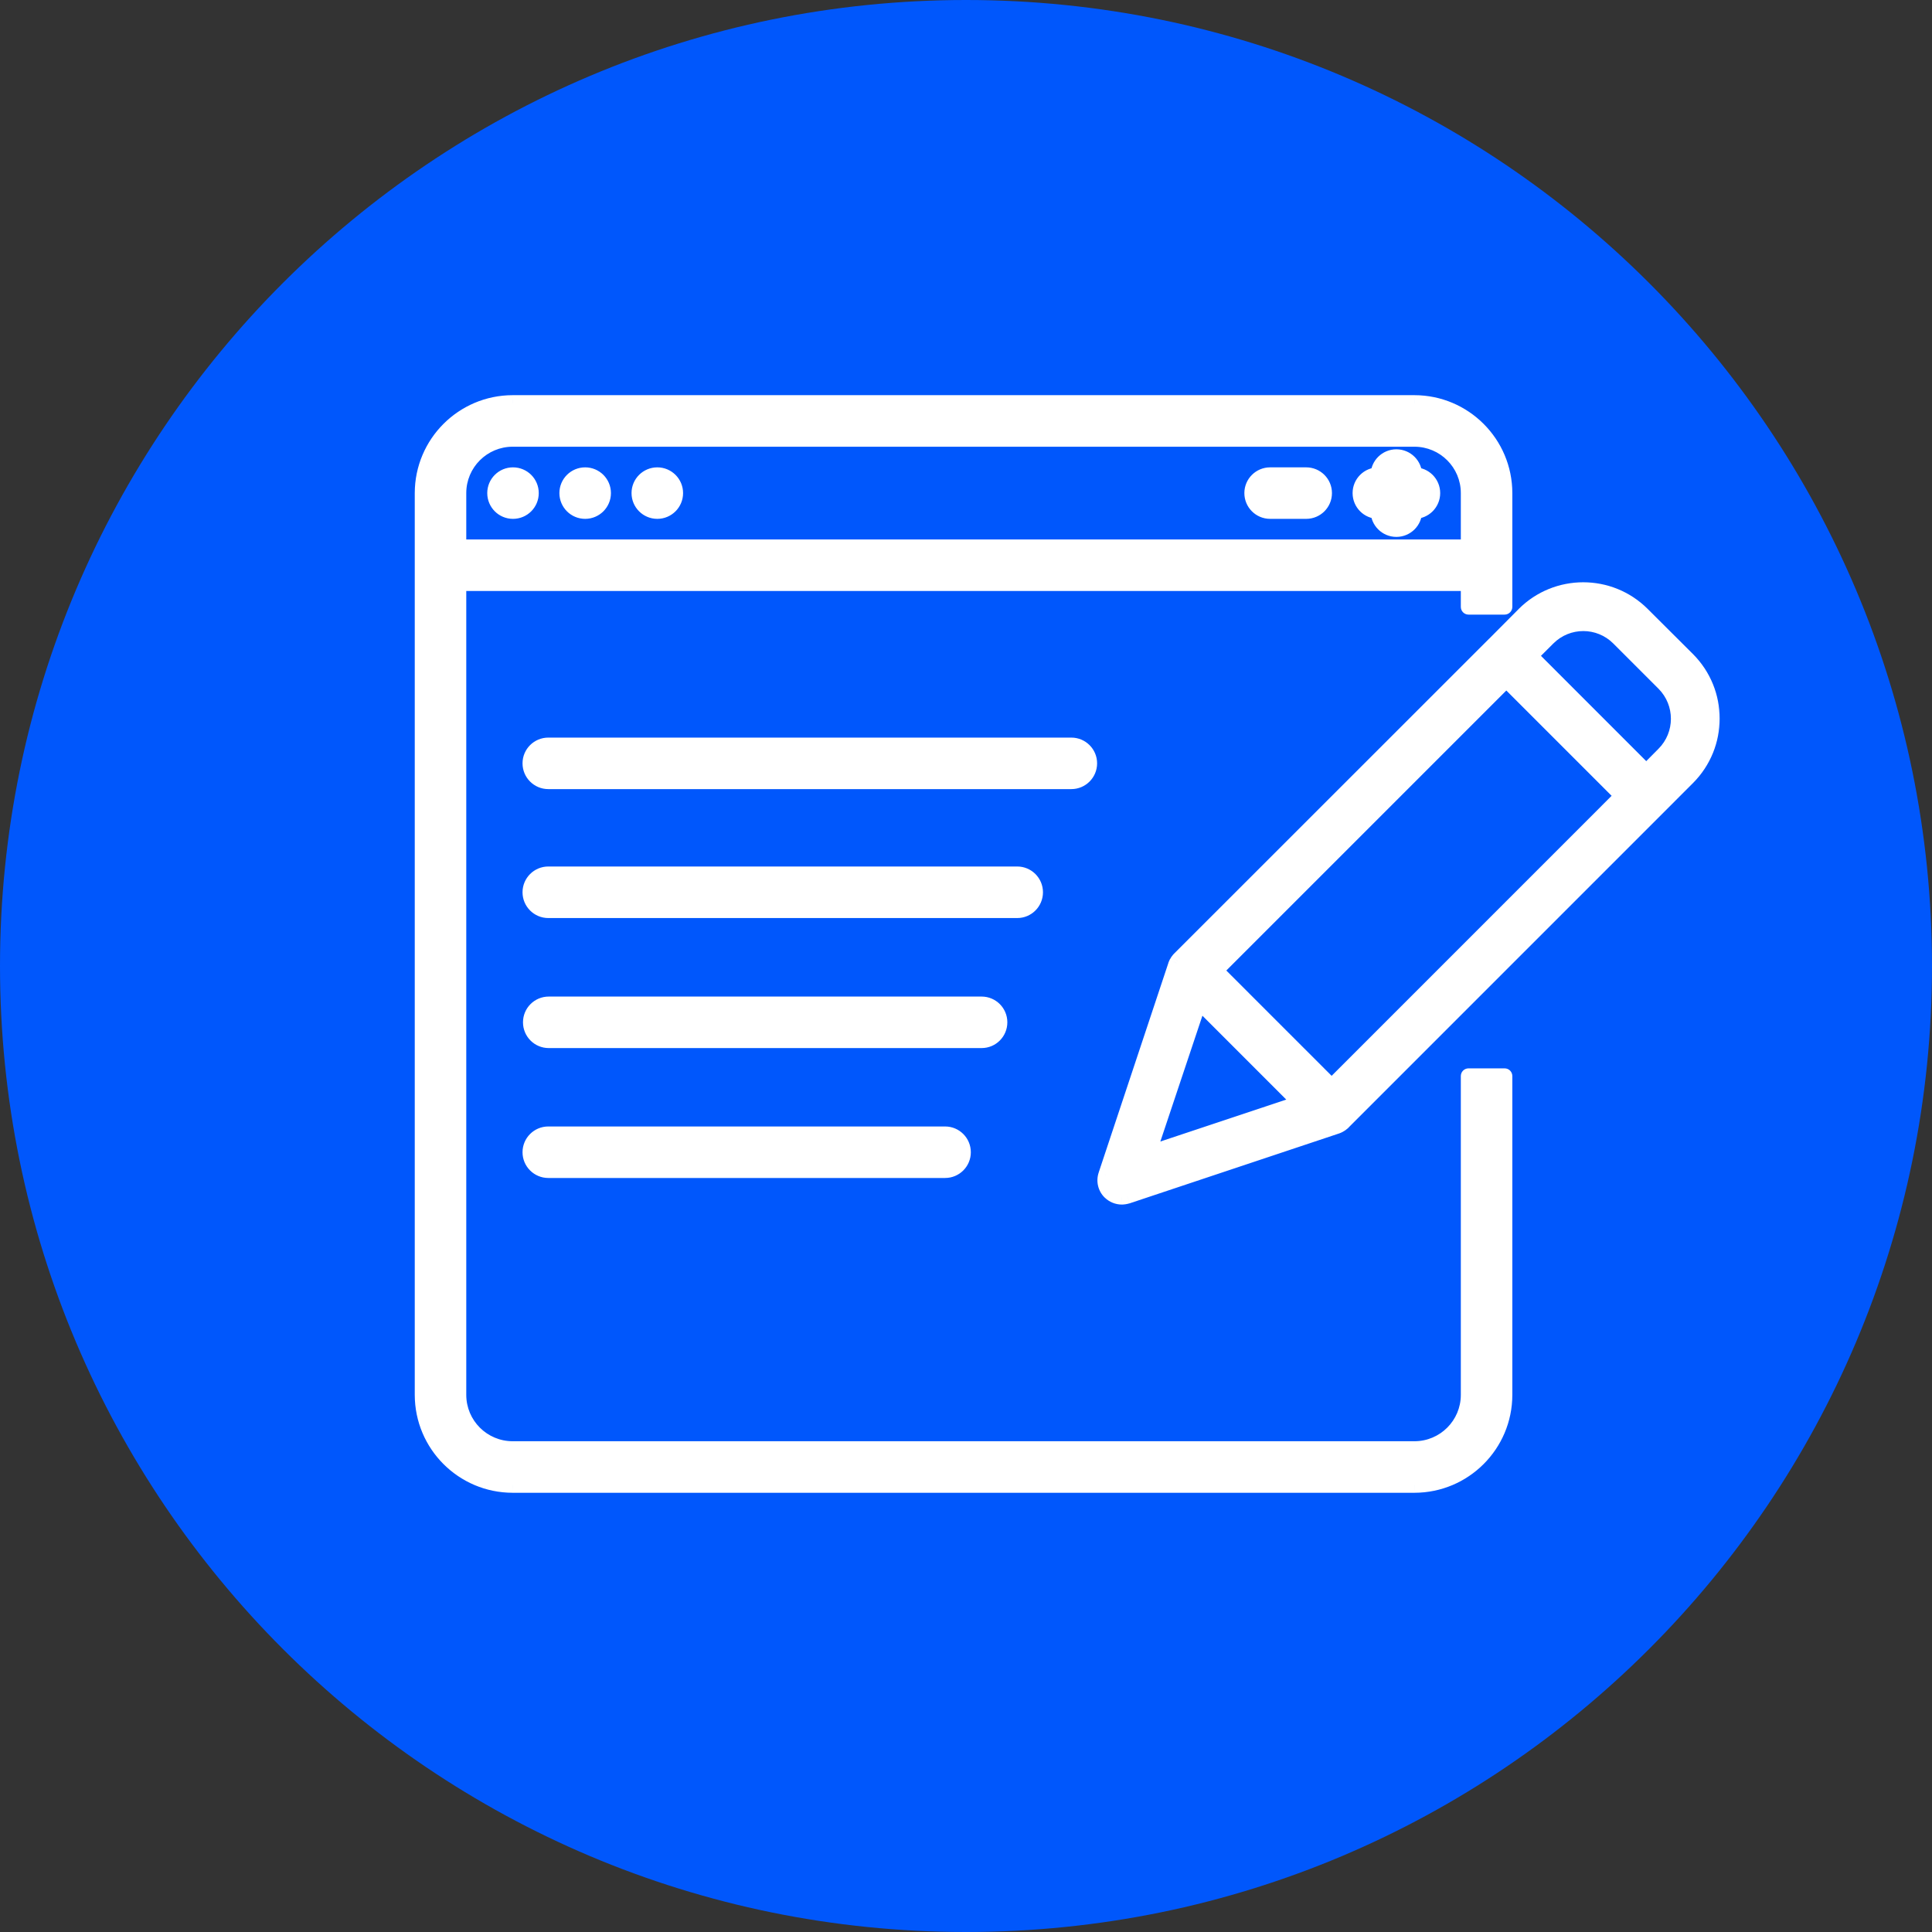 <svg width="50" height="50" viewBox="0 0 50 50" fill="none" xmlns="http://www.w3.org/2000/svg">
<rect x="0" y="0" width="50" height="50" fill="#333333" stroke="none"/>
<path d="M50 25C50 38.807 38.807 50 25 50C11.193 50 0 38.807 0 25C0 11.193 11.193 0 25 0C38.807 0 50 11.193 50 25Z" fill="#0057FC"/>
<mask id="path-2-outside-1_662_1603" maskUnits="userSpaceOnUse" x="9.934" y="9.427" width="35" height="30" fill="black">
<rect fill="white" x="9.934" y="9.427" width="35" height="30"/>
<path fill-rule="evenodd" clip-rule="evenodd" d="M36.605 10.428H13.268C11.979 10.429 10.935 11.473 10.934 12.761V36.099C10.935 37.387 11.979 38.431 13.268 38.433H36.605C37.894 38.431 38.938 37.387 38.939 36.099V27.849H38.006V36.099C38.006 36.872 37.379 37.499 36.605 37.499H13.268C12.494 37.499 11.867 36.872 11.867 36.099V15.095H38.006V15.706H38.939V12.761C38.938 11.473 37.894 10.429 36.605 10.428ZM36.605 11.361H13.268C12.494 11.361 11.867 11.988 11.867 12.761V14.162H38.006V12.761C38.006 11.988 37.379 11.361 36.605 11.361ZM13.743 12.761C13.743 13.019 13.534 13.228 13.276 13.228C13.018 13.228 12.81 13.019 12.81 12.761C12.81 12.504 13.018 12.295 13.276 12.295C13.534 12.295 13.743 12.504 13.743 12.761ZM15.144 13.228C15.402 13.228 15.611 13.019 15.611 12.761C15.611 12.504 15.402 12.295 15.144 12.295C14.886 12.295 14.678 12.504 14.678 12.761C14.678 13.019 14.886 13.228 15.144 13.228ZM17.011 13.228C17.269 13.228 17.478 13.019 17.478 12.761C17.478 12.504 17.269 12.295 17.011 12.295C16.753 12.295 16.544 12.504 16.544 12.761C16.544 13.019 16.753 13.228 17.011 13.228ZM36.138 13.695C35.88 13.695 35.671 13.486 35.671 13.228C35.414 13.228 35.205 13.019 35.205 12.761C35.205 12.504 35.414 12.294 35.671 12.294C35.671 12.037 35.88 11.828 36.138 11.828C36.396 11.828 36.605 12.037 36.605 12.294C36.863 12.294 37.072 12.504 37.072 12.761C37.072 13.019 36.863 13.228 36.605 13.228C36.605 13.486 36.396 13.695 36.138 13.695ZM32.871 13.228H33.804C34.062 13.228 34.271 13.019 34.271 12.761C34.271 12.504 34.062 12.295 33.804 12.295H32.871C32.613 12.295 32.404 12.504 32.404 12.761C32.404 13.019 32.613 13.228 32.871 13.228ZM27.726 19.289C27.984 19.289 28.193 19.497 28.193 19.755C28.193 20.013 27.984 20.222 27.726 20.222H14.19C13.932 20.222 13.723 20.013 13.723 19.755C13.723 19.497 13.932 19.289 14.19 19.289H27.726ZM26.792 23.092C26.792 22.834 26.583 22.625 26.326 22.625H14.19C13.932 22.625 13.723 22.834 13.723 23.092C13.723 23.35 13.932 23.559 14.19 23.559H26.326C26.583 23.559 26.792 23.35 26.792 23.092ZM25.404 25.991C25.661 25.991 25.87 26.2 25.87 26.457C25.87 26.715 25.661 26.924 25.404 26.924H14.201C13.944 26.924 13.735 26.715 13.735 26.457C13.735 26.2 13.944 25.991 14.201 25.991H25.404ZM14.19 29.353C13.932 29.353 13.723 29.562 13.723 29.82C13.723 30.078 13.932 30.287 14.19 30.287H24.459C24.716 30.287 24.925 30.078 24.925 29.82C24.925 29.562 24.716 29.353 24.459 29.353H14.19ZM39.446 15.902C40.29 15.059 41.657 15.059 42.502 15.902L43.673 17.069C44.516 17.913 44.516 19.28 43.673 20.125L34.765 29.033C34.762 29.039 34.757 29.043 34.753 29.046C34.751 29.048 34.749 29.049 34.748 29.05C34.748 29.053 34.746 29.054 34.744 29.055C34.743 29.056 34.741 29.057 34.739 29.059C34.733 29.063 34.726 29.069 34.72 29.074C34.713 29.079 34.707 29.085 34.7 29.089C34.694 29.093 34.687 29.098 34.679 29.102C34.672 29.106 34.664 29.111 34.657 29.115C34.655 29.117 34.652 29.119 34.648 29.119C34.636 29.127 34.623 29.133 34.61 29.137C34.605 29.141 34.605 29.141 34.601 29.141L29.173 30.952C29.128 30.965 29.081 30.973 29.034 30.974C28.92 30.974 28.809 30.929 28.727 30.848C28.611 30.733 28.571 30.562 28.624 30.407L30.43 24.974C30.43 24.972 30.431 24.971 30.433 24.97C30.434 24.969 30.435 24.968 30.435 24.966C30.437 24.959 30.439 24.954 30.441 24.949C30.443 24.943 30.445 24.938 30.448 24.931C30.45 24.929 30.451 24.927 30.452 24.924C30.453 24.922 30.454 24.92 30.456 24.918C30.461 24.911 30.464 24.906 30.467 24.9C30.471 24.895 30.474 24.89 30.478 24.883C30.478 24.881 30.479 24.88 30.48 24.879C30.481 24.878 30.482 24.877 30.482 24.875C30.487 24.868 30.492 24.862 30.498 24.855C30.503 24.849 30.508 24.842 30.512 24.836C30.515 24.836 30.516 24.834 30.518 24.832C30.518 24.831 30.52 24.829 30.521 24.827L30.538 24.81L38.681 16.671L39.446 15.902ZM31.455 25.117L34.463 28.125L41.991 20.596L38.983 17.587L31.455 25.117ZM33.659 28.544L31.031 25.916L29.713 29.858L33.659 28.544ZM42.605 19.982L43.063 19.519C43.568 19.014 43.57 18.195 43.068 17.687L41.892 16.511C41.386 16.006 40.566 16.006 40.06 16.511L39.597 16.974L42.605 19.982Z"/>
</mask>
<path fill-rule="evenodd" clip-rule="evenodd" d="M36.605 10.428H13.268C11.979 10.429 10.935 11.473 10.934 12.761V36.099C10.935 37.387 11.979 38.431 13.268 38.433H36.605C37.894 38.431 38.938 37.387 38.939 36.099V27.849H38.006V36.099C38.006 36.872 37.379 37.499 36.605 37.499H13.268C12.494 37.499 11.867 36.872 11.867 36.099V15.095H38.006V15.706H38.939V12.761C38.938 11.473 37.894 10.429 36.605 10.428ZM36.605 11.361H13.268C12.494 11.361 11.867 11.988 11.867 12.761V14.162H38.006V12.761C38.006 11.988 37.379 11.361 36.605 11.361ZM13.743 12.761C13.743 13.019 13.534 13.228 13.276 13.228C13.018 13.228 12.81 13.019 12.81 12.761C12.81 12.504 13.018 12.295 13.276 12.295C13.534 12.295 13.743 12.504 13.743 12.761ZM15.144 13.228C15.402 13.228 15.611 13.019 15.611 12.761C15.611 12.504 15.402 12.295 15.144 12.295C14.886 12.295 14.678 12.504 14.678 12.761C14.678 13.019 14.886 13.228 15.144 13.228ZM17.011 13.228C17.269 13.228 17.478 13.019 17.478 12.761C17.478 12.504 17.269 12.295 17.011 12.295C16.753 12.295 16.544 12.504 16.544 12.761C16.544 13.019 16.753 13.228 17.011 13.228ZM36.138 13.695C35.88 13.695 35.671 13.486 35.671 13.228C35.414 13.228 35.205 13.019 35.205 12.761C35.205 12.504 35.414 12.294 35.671 12.294C35.671 12.037 35.88 11.828 36.138 11.828C36.396 11.828 36.605 12.037 36.605 12.294C36.863 12.294 37.072 12.504 37.072 12.761C37.072 13.019 36.863 13.228 36.605 13.228C36.605 13.486 36.396 13.695 36.138 13.695ZM32.871 13.228H33.804C34.062 13.228 34.271 13.019 34.271 12.761C34.271 12.504 34.062 12.295 33.804 12.295H32.871C32.613 12.295 32.404 12.504 32.404 12.761C32.404 13.019 32.613 13.228 32.871 13.228ZM27.726 19.289C27.984 19.289 28.193 19.497 28.193 19.755C28.193 20.013 27.984 20.222 27.726 20.222H14.19C13.932 20.222 13.723 20.013 13.723 19.755C13.723 19.497 13.932 19.289 14.19 19.289H27.726ZM26.792 23.092C26.792 22.834 26.583 22.625 26.326 22.625H14.19C13.932 22.625 13.723 22.834 13.723 23.092C13.723 23.35 13.932 23.559 14.19 23.559H26.326C26.583 23.559 26.792 23.35 26.792 23.092ZM25.404 25.991C25.661 25.991 25.87 26.2 25.87 26.457C25.87 26.715 25.661 26.924 25.404 26.924H14.201C13.944 26.924 13.735 26.715 13.735 26.457C13.735 26.2 13.944 25.991 14.201 25.991H25.404ZM14.19 29.353C13.932 29.353 13.723 29.562 13.723 29.82C13.723 30.078 13.932 30.287 14.19 30.287H24.459C24.716 30.287 24.925 30.078 24.925 29.82C24.925 29.562 24.716 29.353 24.459 29.353H14.19ZM39.446 15.902C40.29 15.059 41.657 15.059 42.502 15.902L43.673 17.069C44.516 17.913 44.516 19.28 43.673 20.125L34.765 29.033C34.762 29.039 34.757 29.043 34.753 29.046C34.751 29.048 34.749 29.049 34.748 29.05C34.748 29.053 34.746 29.054 34.744 29.055C34.743 29.056 34.741 29.057 34.739 29.059C34.733 29.063 34.726 29.069 34.72 29.074C34.713 29.079 34.707 29.085 34.7 29.089C34.694 29.093 34.687 29.098 34.679 29.102C34.672 29.106 34.664 29.111 34.657 29.115C34.655 29.117 34.652 29.119 34.648 29.119C34.636 29.127 34.623 29.133 34.61 29.137C34.605 29.141 34.605 29.141 34.601 29.141L29.173 30.952C29.128 30.965 29.081 30.973 29.034 30.974C28.92 30.974 28.809 30.929 28.727 30.848C28.611 30.733 28.571 30.562 28.624 30.407L30.43 24.974C30.43 24.972 30.431 24.971 30.433 24.97C30.434 24.969 30.435 24.968 30.435 24.966C30.437 24.959 30.439 24.954 30.441 24.949C30.443 24.943 30.445 24.938 30.448 24.931C30.45 24.929 30.451 24.927 30.452 24.924C30.453 24.922 30.454 24.92 30.456 24.918C30.461 24.911 30.464 24.906 30.467 24.9C30.471 24.895 30.474 24.89 30.478 24.883C30.478 24.881 30.479 24.88 30.48 24.879C30.481 24.878 30.482 24.877 30.482 24.875C30.487 24.868 30.492 24.862 30.498 24.855C30.503 24.849 30.508 24.842 30.512 24.836C30.515 24.836 30.516 24.834 30.518 24.832C30.518 24.831 30.52 24.829 30.521 24.827L30.538 24.81L38.681 16.671L39.446 15.902ZM31.455 25.117L34.463 28.125L41.991 20.596L38.983 17.587L31.455 25.117ZM33.659 28.544L31.031 25.916L29.713 29.858L33.659 28.544ZM42.605 19.982L43.063 19.519C43.568 19.014 43.57 18.195 43.068 17.687L41.892 16.511C41.386 16.006 40.566 16.006 40.06 16.511L39.597 16.974L42.605 19.982Z" fill="white"/>
<path d="M13.268 10.428L13.268 10.227L13.267 10.227L13.268 10.428ZM36.605 10.428L36.606 10.227H36.605V10.428ZM10.934 12.761L10.734 12.761V12.761H10.934ZM10.934 36.099L10.734 36.099L10.734 36.099L10.934 36.099ZM13.268 38.433L13.267 38.633H13.268V38.433ZM36.605 38.433L36.605 38.633L36.606 38.633L36.605 38.433ZM38.939 36.099L39.139 36.099V36.099H38.939ZM38.939 27.849H39.139C39.139 27.738 39.05 27.649 38.939 27.649V27.849ZM38.006 27.849V27.649C37.895 27.649 37.806 27.738 37.806 27.849H38.006ZM11.867 15.095V14.895C11.757 14.895 11.667 14.985 11.667 15.095H11.867ZM38.006 15.095H38.206C38.206 14.985 38.116 14.895 38.006 14.895V15.095ZM38.006 15.706H37.806C37.806 15.816 37.895 15.906 38.006 15.906V15.706ZM38.939 15.706V15.906C39.05 15.906 39.139 15.816 39.139 15.706H38.939ZM38.939 12.761L39.139 12.761L39.139 12.761L38.939 12.761ZM11.867 14.162H11.667C11.667 14.272 11.757 14.361 11.867 14.361V14.162ZM38.006 14.162V14.361C38.116 14.361 38.206 14.272 38.206 14.162H38.006ZM35.671 13.228H35.871C35.871 13.118 35.782 13.028 35.671 13.028V13.228ZM35.671 12.294V12.495C35.782 12.495 35.871 12.405 35.871 12.294H35.671ZM36.605 12.294H36.405C36.405 12.405 36.494 12.495 36.605 12.495V12.294ZM36.605 13.228V13.028C36.494 13.028 36.405 13.118 36.405 13.228H36.605ZM42.502 15.902L42.36 16.043L42.36 16.043L42.502 15.902ZM39.446 15.902L39.304 15.76L39.304 15.761L39.446 15.902ZM43.673 17.069L43.814 16.927L43.814 16.927L43.673 17.069ZM43.673 20.125L43.814 20.266L43.814 20.266L43.673 20.125ZM34.765 29.033L34.624 28.891C34.608 28.907 34.596 28.925 34.586 28.945L34.765 29.033ZM34.753 29.046L34.873 29.206L34.873 29.206L34.753 29.046ZM34.748 29.05L34.609 28.907C34.57 28.944 34.548 28.996 34.548 29.05H34.748ZM34.744 29.055L34.852 29.224L34.852 29.224L34.744 29.055ZM34.739 29.059L34.85 29.225C34.862 29.217 34.873 29.208 34.883 29.198L34.739 29.059ZM34.72 29.074L34.592 28.92L34.592 28.92L34.72 29.074ZM34.7 29.089L34.59 28.922L34.59 28.922L34.7 29.089ZM34.679 29.102L34.779 29.275L34.779 29.275L34.679 29.102ZM34.657 29.115L34.546 28.949C34.536 28.955 34.528 28.962 34.52 28.97L34.657 29.115ZM34.648 29.119L34.625 28.921C34.595 28.924 34.567 28.934 34.542 28.95L34.648 29.119ZM34.61 29.137L34.553 28.945C34.523 28.954 34.495 28.97 34.473 28.991L34.61 29.137ZM34.601 29.141V28.941C34.58 28.941 34.558 28.944 34.538 28.951L34.601 29.141ZM29.173 30.952L29.23 31.143L29.236 31.142L29.173 30.952ZM29.034 30.974L29.035 31.174L29.038 31.174L29.034 30.974ZM28.727 30.848L28.868 30.706L28.868 30.706L28.727 30.848ZM28.624 30.407L28.813 30.472L28.814 30.47L28.624 30.407ZM30.43 24.974L30.62 25.037C30.627 25.017 30.63 24.996 30.63 24.974H30.43ZM30.433 24.97L30.576 25.109L30.576 25.109L30.433 24.97ZM30.435 24.966L30.245 24.901C30.238 24.922 30.235 24.944 30.235 24.966H30.435ZM30.441 24.949L30.255 24.874L30.255 24.874L30.441 24.949ZM30.448 24.931L30.304 24.792C30.283 24.813 30.267 24.839 30.258 24.868L30.448 24.931ZM30.452 24.924L30.273 24.835L30.273 24.836L30.452 24.924ZM30.456 24.918L30.6 25.057C30.608 25.049 30.615 25.04 30.622 25.03L30.456 24.918ZM30.467 24.9L30.296 24.798L30.296 24.798L30.467 24.9ZM30.478 24.883L30.644 24.994C30.666 24.962 30.678 24.923 30.678 24.883H30.478ZM30.48 24.879L30.341 24.735L30.341 24.736L30.48 24.879ZM30.482 24.875L30.315 24.765C30.294 24.798 30.282 24.836 30.282 24.875H30.482ZM30.498 24.855L30.344 24.727L30.344 24.727L30.498 24.855ZM30.512 24.836V24.636C30.446 24.636 30.383 24.669 30.346 24.725L30.512 24.836ZM30.518 24.832L30.689 24.936L30.689 24.936L30.518 24.832ZM30.521 24.827L30.663 24.969L30.663 24.968L30.521 24.827ZM30.538 24.81L30.397 24.668L30.396 24.669L30.538 24.81ZM38.681 16.671L38.822 16.812L38.823 16.812L38.681 16.671ZM34.463 28.125L34.321 28.267C34.359 28.304 34.41 28.325 34.463 28.325C34.516 28.325 34.567 28.304 34.604 28.267L34.463 28.125ZM31.455 25.117L31.313 24.976C31.235 25.054 31.235 25.18 31.313 25.258L31.455 25.117ZM41.991 20.596L42.133 20.737C42.211 20.659 42.211 20.532 42.133 20.454L41.991 20.596ZM38.983 17.587L39.125 17.446C39.087 17.409 39.036 17.387 38.983 17.387C38.93 17.387 38.88 17.409 38.842 17.446L38.983 17.587ZM31.031 25.916L31.172 25.775C31.123 25.726 31.053 25.706 30.985 25.722C30.918 25.738 30.863 25.787 30.841 25.853L31.031 25.916ZM33.659 28.544L33.722 28.734C33.788 28.712 33.838 28.658 33.853 28.59C33.87 28.523 33.849 28.452 33.8 28.403L33.659 28.544ZM29.713 29.858L29.523 29.795C29.499 29.867 29.518 29.946 29.571 30C29.625 30.053 29.704 30.072 29.776 30.048L29.713 29.858ZM43.063 19.519L42.922 19.378L42.921 19.379L43.063 19.519ZM42.605 19.982L42.464 20.123C42.501 20.161 42.553 20.182 42.606 20.182C42.659 20.182 42.71 20.16 42.747 20.123L42.605 19.982ZM43.068 17.687L43.21 17.546L43.209 17.545L43.068 17.687ZM41.892 16.511L42.033 16.37L42.033 16.37L41.892 16.511ZM40.06 16.511L39.918 16.37L39.918 16.37L40.06 16.511ZM39.597 16.974L39.456 16.832C39.418 16.87 39.397 16.921 39.397 16.974C39.397 17.027 39.418 17.077 39.456 17.115L39.597 16.974ZM13.268 10.627H36.605V10.227H13.268V10.627ZM11.134 12.761C11.135 11.584 12.09 10.629 13.268 10.627L13.267 10.227C11.869 10.229 10.736 11.363 10.734 12.761L11.134 12.761ZM11.134 36.099V12.761H10.734V36.099H11.134ZM13.268 38.233C12.09 38.231 11.135 37.277 11.134 36.099L10.734 36.099C10.736 37.498 11.869 38.631 13.267 38.633L13.268 38.233ZM36.605 38.233H13.268V38.633H36.605V38.233ZM38.739 36.099C38.738 37.277 37.783 38.231 36.605 38.233L36.606 38.633C38.004 38.631 39.138 37.498 39.139 36.099L38.739 36.099ZM38.739 27.849V36.099H39.139V27.849H38.739ZM38.006 28.049H38.939V27.649H38.006V28.049ZM38.206 36.099V27.849H37.806V36.099H38.206ZM36.605 37.699C37.489 37.699 38.206 36.983 38.206 36.099H37.806C37.806 36.762 37.268 37.299 36.605 37.299V37.699ZM13.268 37.699H36.605V37.299H13.268V37.699ZM11.667 36.099C11.667 36.983 12.384 37.699 13.268 37.699V37.299C12.605 37.299 12.067 36.762 12.067 36.099H11.667ZM11.667 15.095V36.099H12.067V15.095H11.667ZM38.006 14.895H11.867V15.295H38.006V14.895ZM38.206 15.706V15.095H37.806V15.706H38.206ZM38.939 15.506H38.006V15.906H38.939V15.506ZM38.739 12.761V15.706H39.139V12.761H38.739ZM36.605 10.627C37.783 10.629 38.738 11.584 38.739 12.761L39.139 12.761C39.138 11.363 38.004 10.229 36.606 10.227L36.605 10.627ZM13.268 11.561H36.605V11.161H13.268V11.561ZM12.067 12.761C12.067 12.098 12.605 11.561 13.268 11.561V11.161C12.384 11.161 11.667 11.877 11.667 12.761H12.067ZM12.067 14.162V12.761H11.667V14.162H12.067ZM38.006 13.961H11.867V14.361H38.006V13.961ZM37.806 12.761V14.162H38.206V12.761H37.806ZM36.605 11.561C37.268 11.561 37.806 12.098 37.806 12.761H38.206C38.206 11.877 37.489 11.161 36.605 11.161V11.561ZM13.276 13.428C13.645 13.428 13.943 13.13 13.943 12.761H13.543C13.543 12.909 13.424 13.028 13.276 13.028V13.428ZM12.61 12.761C12.61 13.13 12.908 13.428 13.276 13.428V13.028C13.129 13.028 13.01 12.909 13.01 12.761H12.61ZM13.276 12.095C12.908 12.095 12.61 12.393 12.61 12.761H13.01C13.01 12.614 13.129 12.495 13.276 12.495V12.095ZM13.943 12.761C13.943 12.393 13.645 12.095 13.276 12.095V12.495C13.424 12.495 13.543 12.614 13.543 12.761H13.943ZM15.411 12.761C15.411 12.909 15.292 13.028 15.144 13.028V13.428C15.512 13.428 15.811 13.13 15.811 12.761H15.411ZM15.144 12.495C15.292 12.495 15.411 12.614 15.411 12.761H15.811C15.811 12.393 15.512 12.095 15.144 12.095V12.495ZM14.877 12.761C14.877 12.614 14.997 12.495 15.144 12.495V12.095C14.776 12.095 14.477 12.393 14.477 12.761H14.877ZM15.144 13.028C14.997 13.028 14.877 12.909 14.877 12.761H14.477C14.477 13.13 14.776 13.428 15.144 13.428V13.028ZM17.278 12.761C17.278 12.909 17.158 13.028 17.011 13.028V13.428C17.379 13.428 17.678 13.13 17.678 12.761H17.278ZM17.011 12.495C17.158 12.495 17.278 12.614 17.278 12.761H17.678C17.678 12.393 17.379 12.095 17.011 12.095V12.495ZM16.744 12.761C16.744 12.614 16.864 12.495 17.011 12.495V12.095C16.643 12.095 16.344 12.393 16.344 12.761H16.744ZM17.011 13.028C16.864 13.028 16.744 12.909 16.744 12.761H16.344C16.344 13.13 16.643 13.428 17.011 13.428V13.028ZM35.471 13.228C35.471 13.596 35.77 13.895 36.138 13.895V13.495C35.991 13.495 35.871 13.375 35.871 13.228H35.471ZM35.005 12.761C35.005 13.13 35.303 13.428 35.671 13.428V13.028C35.524 13.028 35.405 12.909 35.405 12.761H35.005ZM35.671 12.095C35.303 12.095 35.005 12.393 35.005 12.761H35.405C35.405 12.614 35.524 12.495 35.671 12.495V12.095ZM36.138 11.628C35.77 11.628 35.471 11.926 35.471 12.294H35.871C35.871 12.147 35.991 12.028 36.138 12.028V11.628ZM36.805 12.294C36.805 11.926 36.506 11.628 36.138 11.628V12.028C36.285 12.028 36.405 12.147 36.405 12.294H36.805ZM37.272 12.761C37.272 12.393 36.973 12.095 36.605 12.095V12.495C36.752 12.495 36.872 12.614 36.872 12.761H37.272ZM36.605 13.428C36.973 13.428 37.272 13.13 37.272 12.761H36.872C36.872 12.909 36.752 13.028 36.605 13.028V13.428ZM36.138 13.895C36.506 13.895 36.805 13.596 36.805 13.228H36.405C36.405 13.375 36.285 13.495 36.138 13.495V13.895ZM33.804 13.028H32.871V13.428H33.804V13.028ZM34.071 12.761C34.071 12.909 33.952 13.028 33.804 13.028V13.428C34.173 13.428 34.471 13.13 34.471 12.761H34.071ZM33.804 12.495C33.952 12.495 34.071 12.614 34.071 12.761H34.471C34.471 12.393 34.173 12.095 33.804 12.095V12.495ZM32.871 12.495H33.804V12.095H32.871V12.495ZM32.604 12.761C32.604 12.614 32.724 12.495 32.871 12.495V12.095C32.503 12.095 32.204 12.393 32.204 12.761H32.604ZM32.871 13.028C32.724 13.028 32.604 12.909 32.604 12.761H32.204C32.204 13.13 32.503 13.428 32.871 13.428V13.028ZM28.393 19.755C28.393 19.387 28.094 19.089 27.726 19.089V19.489C27.873 19.489 27.993 19.608 27.993 19.755H28.393ZM27.726 20.422C28.094 20.422 28.393 20.124 28.393 19.755H27.993C27.993 19.903 27.873 20.022 27.726 20.022V20.422ZM14.19 20.422H27.726V20.022H14.19V20.422ZM13.523 19.755C13.523 20.124 13.822 20.422 14.19 20.422V20.022C14.043 20.022 13.923 19.903 13.923 19.755H13.523ZM14.19 19.089C13.822 19.089 13.523 19.387 13.523 19.755H13.923C13.923 19.608 14.043 19.489 14.19 19.489V19.089ZM27.726 19.089H14.19V19.489H27.726V19.089ZM26.326 22.826C26.473 22.826 26.592 22.945 26.592 23.092H26.992C26.992 22.724 26.694 22.425 26.326 22.425V22.826ZM14.19 22.826H26.326V22.425H14.19V22.826ZM13.923 23.092C13.923 22.945 14.043 22.826 14.19 22.826V22.425C13.822 22.425 13.523 22.724 13.523 23.092H13.923ZM14.19 23.359C14.043 23.359 13.923 23.24 13.923 23.092H13.523C13.523 23.46 13.822 23.759 14.19 23.759V23.359ZM26.326 23.359H14.19V23.759H26.326V23.359ZM26.592 23.092C26.592 23.24 26.473 23.359 26.326 23.359V23.759C26.694 23.759 26.992 23.46 26.992 23.092H26.592ZM26.07 26.457C26.07 26.089 25.772 25.791 25.404 25.791V26.191C25.551 26.191 25.67 26.31 25.67 26.457H26.07ZM25.404 27.124C25.772 27.124 26.07 26.826 26.07 26.457H25.67C25.67 26.605 25.551 26.724 25.404 26.724V27.124ZM14.201 27.124H25.404V26.724H14.201V27.124ZM13.535 26.457C13.535 26.826 13.833 27.124 14.201 27.124V26.724C14.054 26.724 13.935 26.605 13.935 26.457H13.535ZM14.201 25.791C13.833 25.791 13.535 26.089 13.535 26.457H13.935C13.935 26.31 14.054 26.191 14.201 26.191V25.791ZM25.404 25.791H14.201V26.191H25.404V25.791ZM13.923 29.82C13.923 29.672 14.043 29.553 14.19 29.553V29.153C13.822 29.153 13.523 29.451 13.523 29.82H13.923ZM14.19 30.087C14.043 30.087 13.923 29.967 13.923 29.82H13.523C13.523 30.188 13.822 30.486 14.19 30.486V30.087ZM24.459 30.087H14.19V30.486H24.459V30.087ZM24.725 29.82C24.725 29.967 24.606 30.087 24.459 30.087V30.486C24.827 30.486 25.125 30.188 25.125 29.82H24.725ZM24.459 29.553C24.606 29.553 24.725 29.672 24.725 29.82H25.125C25.125 29.451 24.827 29.153 24.459 29.153V29.553ZM14.19 29.553H24.459V29.153H14.19V29.553ZM42.643 15.76C41.721 14.839 40.227 14.839 39.304 15.76L39.587 16.043C40.353 15.278 41.594 15.278 42.36 16.043L42.643 15.76ZM43.814 16.927L42.643 15.76L42.36 16.043L43.532 17.21L43.814 16.927ZM43.814 20.266C44.735 19.343 44.735 17.85 43.814 16.927L43.531 17.21C44.296 17.976 44.296 19.217 43.531 19.983L43.814 20.266ZM34.907 29.174L43.814 20.266L43.531 19.983L34.624 28.891L34.907 29.174ZM34.873 29.206C34.873 29.206 34.918 29.176 34.945 29.121L34.586 28.945C34.597 28.922 34.611 28.906 34.62 28.897C34.628 28.889 34.636 28.884 34.633 28.886L34.873 29.206ZM34.887 29.194C34.881 29.199 34.877 29.203 34.875 29.205C34.873 29.206 34.871 29.207 34.873 29.206L34.633 28.886C34.632 28.887 34.629 28.889 34.626 28.892C34.622 28.895 34.616 28.9 34.609 28.907L34.887 29.194ZM34.852 29.224C34.852 29.224 34.853 29.223 34.855 29.222C34.856 29.221 34.859 29.219 34.863 29.216C34.87 29.211 34.883 29.201 34.896 29.186C34.929 29.149 34.948 29.1 34.948 29.05H34.548C34.548 29.03 34.551 29.006 34.561 28.981C34.57 28.955 34.584 28.935 34.598 28.92C34.611 28.905 34.622 28.896 34.628 28.892C34.633 28.888 34.638 28.885 34.637 28.887L34.852 29.224ZM34.883 29.198C34.867 29.215 34.851 29.224 34.852 29.224L34.637 28.886C34.635 28.888 34.615 28.899 34.596 28.92L34.883 29.198ZM34.847 29.228C34.851 29.225 34.852 29.224 34.853 29.223C34.854 29.222 34.853 29.223 34.85 29.225L34.628 28.892C34.612 28.904 34.597 28.916 34.592 28.92L34.847 29.228ZM34.811 29.256C34.828 29.244 34.843 29.232 34.847 29.228L34.592 28.92C34.589 28.923 34.587 28.924 34.586 28.925C34.586 28.925 34.587 28.924 34.59 28.922L34.811 29.256ZM34.779 29.275C34.785 29.271 34.799 29.264 34.811 29.255L34.59 28.922C34.59 28.922 34.59 28.922 34.588 28.924C34.586 28.925 34.583 28.926 34.579 28.929L34.779 29.275ZM34.769 29.281C34.768 29.282 34.769 29.281 34.77 29.28C34.773 29.279 34.775 29.277 34.779 29.275L34.579 28.929C34.573 28.932 34.559 28.94 34.546 28.949L34.769 29.281ZM34.672 29.318C34.721 29.312 34.764 29.29 34.795 29.26L34.52 28.97C34.546 28.945 34.582 28.926 34.625 28.921L34.672 29.318ZM34.667 29.328C34.697 29.32 34.727 29.306 34.755 29.288L34.542 28.95C34.546 28.947 34.55 28.946 34.553 28.945L34.667 29.328ZM34.601 29.341C34.601 29.341 34.602 29.341 34.603 29.341C34.603 29.341 34.605 29.341 34.606 29.341C34.609 29.341 34.616 29.341 34.623 29.34C34.642 29.338 34.666 29.333 34.692 29.32C34.715 29.309 34.731 29.296 34.737 29.291C34.74 29.289 34.742 29.286 34.744 29.285C34.745 29.284 34.746 29.283 34.747 29.282L34.473 28.991C34.47 28.993 34.474 28.99 34.477 28.987C34.482 28.983 34.496 28.971 34.518 28.96C34.543 28.948 34.567 28.944 34.584 28.942C34.595 28.941 34.606 28.941 34.601 28.941V29.341ZM29.236 31.142L34.664 29.331L34.538 28.951L29.109 30.762L29.236 31.142ZM29.038 31.174C29.103 31.172 29.168 31.162 29.23 31.143L29.115 30.76C29.088 30.769 29.059 30.773 29.031 30.774L29.038 31.174ZM28.587 30.99C28.706 31.108 28.867 31.174 29.035 31.174L29.034 30.774C28.972 30.774 28.912 30.75 28.868 30.706L28.587 30.99ZM28.435 30.343C28.357 30.57 28.416 30.822 28.587 30.991L28.868 30.706C28.806 30.645 28.785 30.554 28.813 30.472L28.435 30.343ZM30.241 24.911L28.434 30.344L28.814 30.47L30.62 25.037L30.241 24.911ZM30.289 24.831C30.284 24.836 30.23 24.887 30.23 24.974H30.63C30.63 25.008 30.621 25.042 30.604 25.072C30.59 25.096 30.573 25.112 30.576 25.109L30.289 24.831ZM30.235 24.966C30.235 24.93 30.244 24.896 30.261 24.867C30.275 24.843 30.292 24.828 30.289 24.831L30.576 25.109C30.579 25.106 30.635 25.054 30.635 24.966H30.235ZM30.255 24.874C30.253 24.879 30.25 24.889 30.245 24.901L30.624 25.031C30.624 25.03 30.624 25.029 30.626 25.024L30.255 24.874ZM30.258 24.868C30.258 24.868 30.258 24.868 30.255 24.874L30.626 25.024C30.629 25.018 30.633 25.008 30.637 24.994L30.258 24.868ZM30.273 24.836C30.272 24.837 30.282 24.814 30.304 24.792L30.591 25.07C30.617 25.044 30.63 25.016 30.631 25.013L30.273 24.836ZM30.313 24.779C30.287 24.806 30.274 24.833 30.273 24.835L30.631 25.013C30.632 25.011 30.622 25.035 30.6 25.057L30.313 24.779ZM30.296 24.798C30.292 24.803 30.292 24.804 30.291 24.806L30.622 25.03C30.63 25.018 30.636 25.008 30.639 25.003L30.296 24.798ZM30.311 24.773C30.304 24.783 30.299 24.793 30.296 24.798L30.639 25.003C30.642 24.997 30.643 24.996 30.644 24.994L30.311 24.773ZM30.341 24.736C30.338 24.738 30.278 24.791 30.278 24.883H30.678C30.678 24.921 30.667 24.956 30.649 24.986C30.634 25.01 30.616 25.026 30.619 25.023L30.341 24.736ZM30.282 24.875C30.282 24.837 30.293 24.802 30.311 24.772C30.326 24.748 30.344 24.732 30.341 24.735L30.619 25.023C30.622 25.02 30.682 24.967 30.682 24.875H30.282ZM30.344 24.727C30.34 24.731 30.327 24.747 30.315 24.765L30.649 24.985C30.647 24.988 30.646 24.989 30.646 24.989C30.647 24.988 30.648 24.987 30.651 24.983L30.344 24.727ZM30.346 24.725C30.348 24.722 30.349 24.721 30.349 24.721C30.348 24.722 30.347 24.723 30.344 24.727L30.651 24.983C30.655 24.979 30.668 24.964 30.679 24.947L30.346 24.725ZM30.347 24.728C30.346 24.73 30.349 24.725 30.352 24.719C30.357 24.713 30.366 24.701 30.38 24.688C30.396 24.673 30.416 24.659 30.442 24.649C30.468 24.639 30.492 24.636 30.512 24.636V25.036C30.564 25.036 30.613 25.017 30.651 24.982C30.666 24.968 30.676 24.955 30.681 24.948C30.683 24.944 30.685 24.941 30.687 24.939C30.688 24.937 30.689 24.936 30.689 24.936L30.347 24.728ZM30.38 24.686C30.359 24.706 30.348 24.727 30.347 24.728L30.689 24.936C30.69 24.934 30.68 24.951 30.663 24.969L30.38 24.686ZM30.396 24.669L30.379 24.686L30.663 24.968L30.68 24.951L30.396 24.669ZM38.539 16.529L30.397 24.668L30.68 24.951L38.822 16.812L38.539 16.529ZM39.304 15.761L38.539 16.53L38.823 16.812L39.588 16.043L39.304 15.761ZM34.604 27.984L31.596 24.976L31.313 25.258L34.321 28.267L34.604 27.984ZM41.85 20.454L34.321 27.984L34.604 28.267L42.133 20.737L41.85 20.454ZM38.842 17.729L41.85 20.737L42.133 20.454L39.125 17.446L38.842 17.729ZM31.596 25.258L39.125 17.729L38.842 17.446L31.313 24.976L31.596 25.258ZM30.89 26.058L33.517 28.686L33.8 28.403L31.172 25.775L30.89 26.058ZM29.903 29.922L31.221 25.98L30.841 25.853L29.523 29.795L29.903 29.922ZM33.596 28.355L29.65 29.669L29.776 30.048L33.722 28.734L33.596 28.355ZM42.921 19.379L42.463 19.841L42.747 20.123L43.206 19.66L42.921 19.379ZM42.925 17.827C43.35 18.258 43.349 18.95 42.922 19.378L43.205 19.661C43.787 19.077 43.789 18.133 43.21 17.546L42.925 17.827ZM41.751 16.653L42.926 17.828L43.209 17.545L42.033 16.37L41.751 16.653ZM40.201 16.653C40.629 16.225 41.323 16.225 41.751 16.653L42.033 16.37C41.449 15.786 40.502 15.786 39.918 16.37L40.201 16.653ZM39.738 17.115L40.201 16.653L39.918 16.37L39.456 16.832L39.738 17.115ZM42.747 19.841L39.739 16.832L39.456 17.115L42.464 20.123L42.747 19.841Z" fill="white" mask="url(#path-2-outside-1_662_1603)"/>
</svg>
